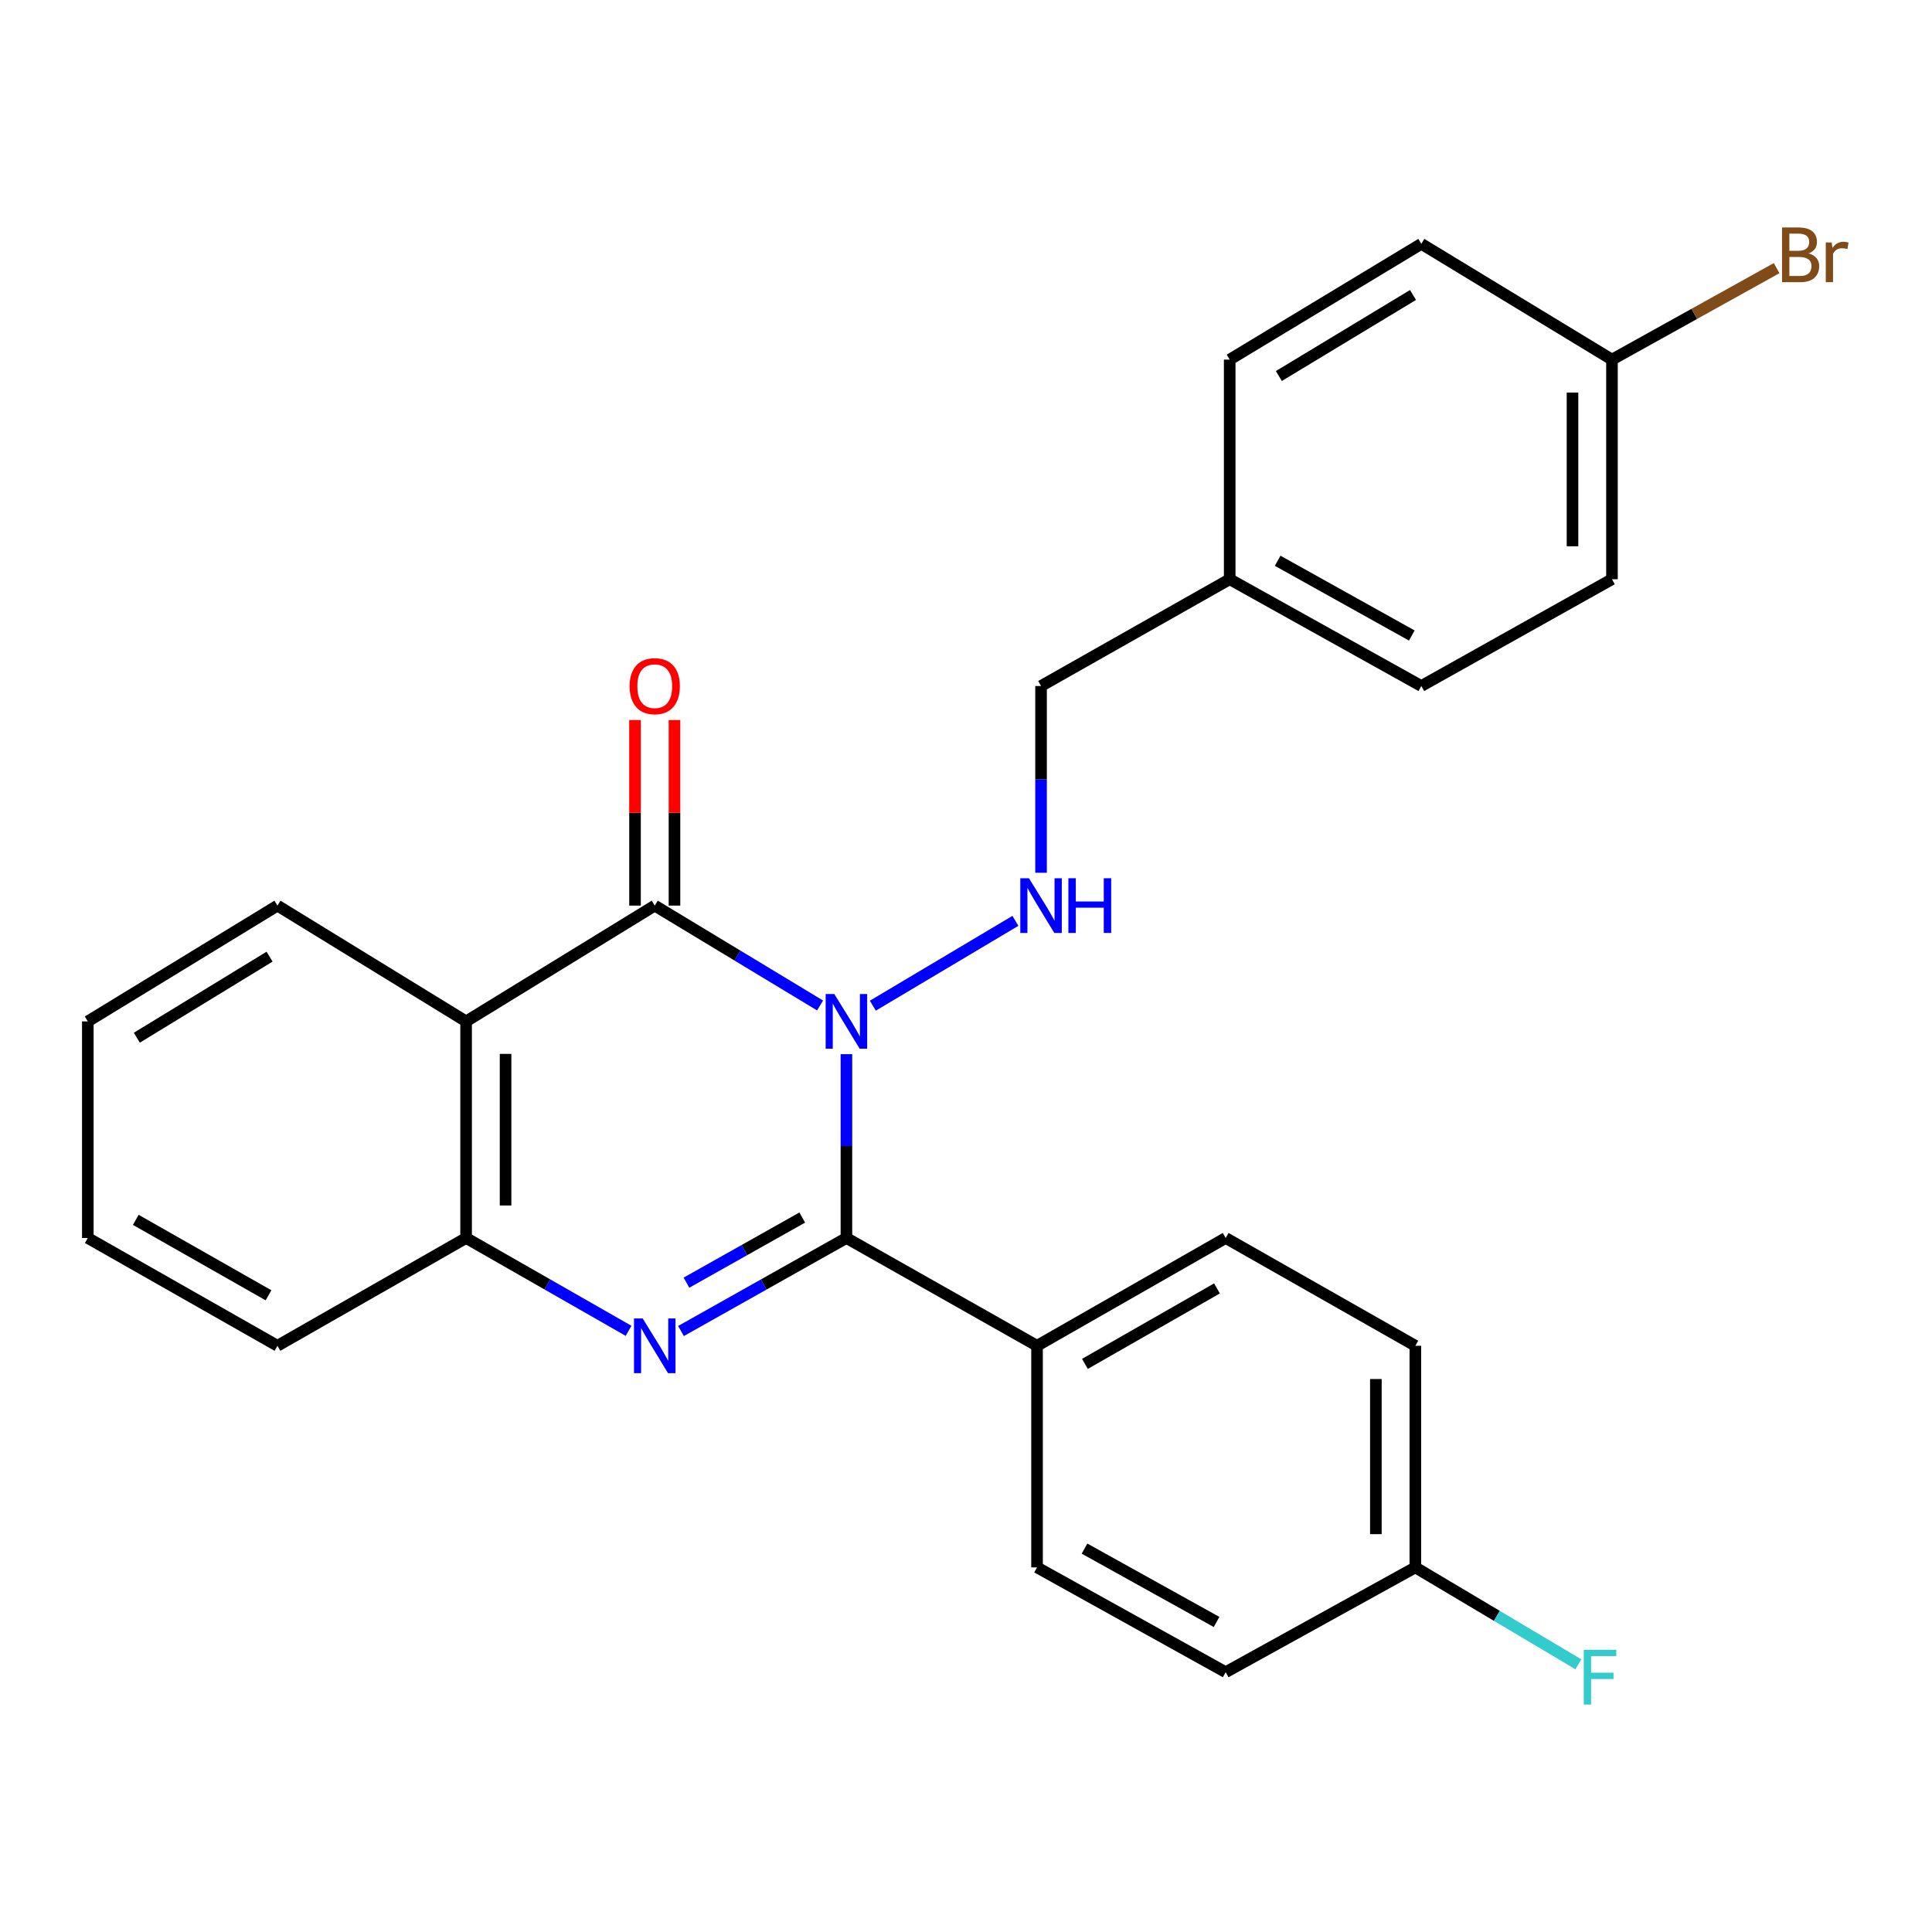 <?xml version='1.0' encoding='iso-8859-1'?>
<svg version='1.1' baseProfile='full'
              xmlns='http://www.w3.org/2000/svg'
                      xmlns:rdkit='http://www.rdkit.org/xml'
                      xmlns:xlink='http://www.w3.org/1999/xlink'
                  xml:space='preserve'
width='1000px' height='1000px' viewBox='0 0 1000 1000'>
<!-- END OF HEADER -->
<rect style='opacity:1.0;fill:#FFFFFF;stroke:none' width='1000' height='1000' x='0' y='0'> </rect>
<path class='bond-0' d='M 438.104,545.638 L 438.104,593.208' style='fill:none;fill-rule:evenodd;stroke:#0000FF;stroke-width:6px;stroke-linecap:butt;stroke-linejoin:miter;stroke-opacity:1' />
<path class='bond-0' d='M 438.104,593.208 L 438.104,640.779' style='fill:none;fill-rule:evenodd;stroke:#000000;stroke-width:6px;stroke-linecap:butt;stroke-linejoin:miter;stroke-opacity:1' />
<path class='bond-1' d='M 424.467,520.436 L 381.681,494.586' style='fill:none;fill-rule:evenodd;stroke:#0000FF;stroke-width:6px;stroke-linecap:butt;stroke-linejoin:miter;stroke-opacity:1' />
<path class='bond-1' d='M 381.681,494.586 L 338.895,468.737' style='fill:none;fill-rule:evenodd;stroke:#000000;stroke-width:6px;stroke-linecap:butt;stroke-linejoin:miter;stroke-opacity:1' />
<path class='bond-5' d='M 451.775,520.542 L 525.573,476.634' style='fill:none;fill-rule:evenodd;stroke:#0000FF;stroke-width:6px;stroke-linecap:butt;stroke-linejoin:miter;stroke-opacity:1' />
<path class='bond-2' d='M 438.104,640.779 L 395.292,664.856' style='fill:none;fill-rule:evenodd;stroke:#000000;stroke-width:6px;stroke-linecap:butt;stroke-linejoin:miter;stroke-opacity:1' />
<path class='bond-2' d='M 395.292,664.856 L 352.48,688.934' style='fill:none;fill-rule:evenodd;stroke:#0000FF;stroke-width:6px;stroke-linecap:butt;stroke-linejoin:miter;stroke-opacity:1' />
<path class='bond-2' d='M 415.246,630.195 L 385.278,647.049' style='fill:none;fill-rule:evenodd;stroke:#000000;stroke-width:6px;stroke-linecap:butt;stroke-linejoin:miter;stroke-opacity:1' />
<path class='bond-2' d='M 385.278,647.049 L 355.309,663.904' style='fill:none;fill-rule:evenodd;stroke:#0000FF;stroke-width:6px;stroke-linecap:butt;stroke-linejoin:miter;stroke-opacity:1' />
<path class='bond-6' d='M 438.104,640.779 L 536.769,696.575' style='fill:none;fill-rule:evenodd;stroke:#000000;stroke-width:6px;stroke-linecap:butt;stroke-linejoin:miter;stroke-opacity:1' />
<path class='bond-3' d='M 338.895,468.737 L 241.252,528.676' style='fill:none;fill-rule:evenodd;stroke:#000000;stroke-width:6px;stroke-linecap:butt;stroke-linejoin:miter;stroke-opacity:1' />
<path class='bond-7' d='M 349.11,468.737 L 349.11,420.708' style='fill:none;fill-rule:evenodd;stroke:#000000;stroke-width:6px;stroke-linecap:butt;stroke-linejoin:miter;stroke-opacity:1' />
<path class='bond-7' d='M 349.11,420.708 L 349.11,372.68' style='fill:none;fill-rule:evenodd;stroke:#FF0000;stroke-width:6px;stroke-linecap:butt;stroke-linejoin:miter;stroke-opacity:1' />
<path class='bond-7' d='M 328.68,468.737 L 328.68,420.708' style='fill:none;fill-rule:evenodd;stroke:#000000;stroke-width:6px;stroke-linecap:butt;stroke-linejoin:miter;stroke-opacity:1' />
<path class='bond-7' d='M 328.68,420.708 L 328.68,372.68' style='fill:none;fill-rule:evenodd;stroke:#FF0000;stroke-width:6px;stroke-linecap:butt;stroke-linejoin:miter;stroke-opacity:1' />
<path class='bond-26' d='M 325.343,688.831 L 283.298,664.805' style='fill:none;fill-rule:evenodd;stroke:#0000FF;stroke-width:6px;stroke-linecap:butt;stroke-linejoin:miter;stroke-opacity:1' />
<path class='bond-26' d='M 283.298,664.805 L 241.252,640.779' style='fill:none;fill-rule:evenodd;stroke:#000000;stroke-width:6px;stroke-linecap:butt;stroke-linejoin:miter;stroke-opacity:1' />
<path class='bond-4' d='M 241.252,528.676 L 241.252,640.779' style='fill:none;fill-rule:evenodd;stroke:#000000;stroke-width:6px;stroke-linecap:butt;stroke-linejoin:miter;stroke-opacity:1' />
<path class='bond-4' d='M 261.682,545.491 L 261.682,623.963' style='fill:none;fill-rule:evenodd;stroke:#000000;stroke-width:6px;stroke-linecap:butt;stroke-linejoin:miter;stroke-opacity:1' />
<path class='bond-14' d='M 241.252,528.676 L 143.608,468.737' style='fill:none;fill-rule:evenodd;stroke:#000000;stroke-width:6px;stroke-linecap:butt;stroke-linejoin:miter;stroke-opacity:1' />
<path class='bond-23' d='M 241.252,640.779 L 143.608,696.575' style='fill:none;fill-rule:evenodd;stroke:#000000;stroke-width:6px;stroke-linecap:butt;stroke-linejoin:miter;stroke-opacity:1' />
<path class='bond-10' d='M 538.846,451.735 L 538.846,403.407' style='fill:none;fill-rule:evenodd;stroke:#0000FF;stroke-width:6px;stroke-linecap:butt;stroke-linejoin:miter;stroke-opacity:1' />
<path class='bond-10' d='M 538.846,403.407 L 538.846,355.079' style='fill:none;fill-rule:evenodd;stroke:#000000;stroke-width:6px;stroke-linecap:butt;stroke-linejoin:miter;stroke-opacity:1' />
<path class='bond-8' d='M 536.769,696.575 L 634.412,640.779' style='fill:none;fill-rule:evenodd;stroke:#000000;stroke-width:6px;stroke-linecap:butt;stroke-linejoin:miter;stroke-opacity:1' />
<path class='bond-8' d='M 561.552,705.943 L 629.902,666.886' style='fill:none;fill-rule:evenodd;stroke:#000000;stroke-width:6px;stroke-linecap:butt;stroke-linejoin:miter;stroke-opacity:1' />
<path class='bond-9' d='M 536.769,696.575 L 536.769,811.277' style='fill:none;fill-rule:evenodd;stroke:#000000;stroke-width:6px;stroke-linecap:butt;stroke-linejoin:miter;stroke-opacity:1' />
<path class='bond-15' d='M 634.412,640.779 L 732.578,696.575' style='fill:none;fill-rule:evenodd;stroke:#000000;stroke-width:6px;stroke-linecap:butt;stroke-linejoin:miter;stroke-opacity:1' />
<path class='bond-16' d='M 536.769,811.277 L 634.412,865.518' style='fill:none;fill-rule:evenodd;stroke:#000000;stroke-width:6px;stroke-linecap:butt;stroke-linejoin:miter;stroke-opacity:1' />
<path class='bond-16' d='M 561.336,801.554 L 629.687,839.522' style='fill:none;fill-rule:evenodd;stroke:#000000;stroke-width:6px;stroke-linecap:butt;stroke-linejoin:miter;stroke-opacity:1' />
<path class='bond-13' d='M 538.846,355.079 L 636.489,299.805' style='fill:none;fill-rule:evenodd;stroke:#000000;stroke-width:6px;stroke-linecap:butt;stroke-linejoin:miter;stroke-opacity:1' />
<path class='bond-11' d='M 732.578,811.277 L 634.412,865.518' style='fill:none;fill-rule:evenodd;stroke:#000000;stroke-width:6px;stroke-linecap:butt;stroke-linejoin:miter;stroke-opacity:1' />
<path class='bond-17' d='M 732.578,811.277 L 774.772,836.362' style='fill:none;fill-rule:evenodd;stroke:#000000;stroke-width:6px;stroke-linecap:butt;stroke-linejoin:miter;stroke-opacity:1' />
<path class='bond-17' d='M 774.772,836.362 L 816.966,861.447' style='fill:none;fill-rule:evenodd;stroke:#33CCCC;stroke-width:6px;stroke-linecap:butt;stroke-linejoin:miter;stroke-opacity:1' />
<path class='bond-27' d='M 732.578,811.277 L 732.578,696.575' style='fill:none;fill-rule:evenodd;stroke:#000000;stroke-width:6px;stroke-linecap:butt;stroke-linejoin:miter;stroke-opacity:1' />
<path class='bond-27' d='M 712.148,794.071 L 712.148,713.78' style='fill:none;fill-rule:evenodd;stroke:#000000;stroke-width:6px;stroke-linecap:butt;stroke-linejoin:miter;stroke-opacity:1' />
<path class='bond-12' d='M 834.352,186.135 L 834.352,299.805' style='fill:none;fill-rule:evenodd;stroke:#000000;stroke-width:6px;stroke-linecap:butt;stroke-linejoin:miter;stroke-opacity:1' />
<path class='bond-12' d='M 813.922,203.186 L 813.922,282.754' style='fill:none;fill-rule:evenodd;stroke:#000000;stroke-width:6px;stroke-linecap:butt;stroke-linejoin:miter;stroke-opacity:1' />
<path class='bond-18' d='M 834.352,186.135 L 876.968,162.462' style='fill:none;fill-rule:evenodd;stroke:#000000;stroke-width:6px;stroke-linecap:butt;stroke-linejoin:miter;stroke-opacity:1' />
<path class='bond-18' d='M 876.968,162.462 L 919.583,138.789' style='fill:none;fill-rule:evenodd;stroke:#7F4C19;stroke-width:6px;stroke-linecap:butt;stroke-linejoin:miter;stroke-opacity:1' />
<path class='bond-28' d='M 834.352,186.135 L 735.676,126.208' style='fill:none;fill-rule:evenodd;stroke:#000000;stroke-width:6px;stroke-linecap:butt;stroke-linejoin:miter;stroke-opacity:1' />
<path class='bond-21' d='M 636.489,299.805 L 636.489,186.135' style='fill:none;fill-rule:evenodd;stroke:#000000;stroke-width:6px;stroke-linecap:butt;stroke-linejoin:miter;stroke-opacity:1' />
<path class='bond-22' d='M 636.489,299.805 L 735.676,355.079' style='fill:none;fill-rule:evenodd;stroke:#000000;stroke-width:6px;stroke-linecap:butt;stroke-linejoin:miter;stroke-opacity:1' />
<path class='bond-22' d='M 661.312,290.25 L 730.743,328.942' style='fill:none;fill-rule:evenodd;stroke:#000000;stroke-width:6px;stroke-linecap:butt;stroke-linejoin:miter;stroke-opacity:1' />
<path class='bond-24' d='M 143.608,468.737 L 45.455,528.676' style='fill:none;fill-rule:evenodd;stroke:#000000;stroke-width:6px;stroke-linecap:butt;stroke-linejoin:miter;stroke-opacity:1' />
<path class='bond-24' d='M 139.533,495.163 L 70.825,537.121' style='fill:none;fill-rule:evenodd;stroke:#000000;stroke-width:6px;stroke-linecap:butt;stroke-linejoin:miter;stroke-opacity:1' />
<path class='bond-19' d='M 735.676,126.208 L 636.489,186.135' style='fill:none;fill-rule:evenodd;stroke:#000000;stroke-width:6px;stroke-linecap:butt;stroke-linejoin:miter;stroke-opacity:1' />
<path class='bond-19' d='M 731.363,152.683 L 661.932,194.632' style='fill:none;fill-rule:evenodd;stroke:#000000;stroke-width:6px;stroke-linecap:butt;stroke-linejoin:miter;stroke-opacity:1' />
<path class='bond-20' d='M 834.352,299.805 L 735.676,355.079' style='fill:none;fill-rule:evenodd;stroke:#000000;stroke-width:6px;stroke-linecap:butt;stroke-linejoin:miter;stroke-opacity:1' />
<path class='bond-29' d='M 143.608,696.575 L 45.455,640.779' style='fill:none;fill-rule:evenodd;stroke:#000000;stroke-width:6px;stroke-linecap:butt;stroke-linejoin:miter;stroke-opacity:1' />
<path class='bond-29' d='M 138.982,670.444 L 70.274,631.387' style='fill:none;fill-rule:evenodd;stroke:#000000;stroke-width:6px;stroke-linecap:butt;stroke-linejoin:miter;stroke-opacity:1' />
<path class='bond-25' d='M 45.455,528.676 L 45.455,640.779' style='fill:none;fill-rule:evenodd;stroke:#000000;stroke-width:6px;stroke-linecap:butt;stroke-linejoin:miter;stroke-opacity:1' />
<path  class='atom-0' d='M 431.844 514.516
L 441.124 529.516
Q 442.044 530.996, 443.524 533.676
Q 445.004 536.356, 445.084 536.516
L 445.084 514.516
L 448.844 514.516
L 448.844 542.836
L 444.964 542.836
L 435.004 526.436
Q 433.844 524.516, 432.604 522.316
Q 431.404 520.116, 431.044 519.436
L 431.044 542.836
L 427.364 542.836
L 427.364 514.516
L 431.844 514.516
' fill='#0000FF'/>
<path  class='atom-3' d='M 332.635 682.415
L 341.915 697.415
Q 342.835 698.895, 344.315 701.575
Q 345.795 704.255, 345.875 704.415
L 345.875 682.415
L 349.635 682.415
L 349.635 710.735
L 345.755 710.735
L 335.795 694.335
Q 334.635 692.415, 333.395 690.215
Q 332.195 688.015, 331.835 687.335
L 331.835 710.735
L 328.155 710.735
L 328.155 682.415
L 332.635 682.415
' fill='#0000FF'/>
<path  class='atom-6' d='M 532.586 454.577
L 541.866 469.577
Q 542.786 471.057, 544.266 473.737
Q 545.746 476.417, 545.826 476.577
L 545.826 454.577
L 549.586 454.577
L 549.586 482.897
L 545.706 482.897
L 535.746 466.497
Q 534.586 464.577, 533.346 462.377
Q 532.146 460.177, 531.786 459.497
L 531.786 482.897
L 528.106 482.897
L 528.106 454.577
L 532.586 454.577
' fill='#0000FF'/>
<path  class='atom-6' d='M 552.986 454.577
L 556.826 454.577
L 556.826 466.617
L 571.306 466.617
L 571.306 454.577
L 575.146 454.577
L 575.146 482.897
L 571.306 482.897
L 571.306 469.817
L 556.826 469.817
L 556.826 482.897
L 552.986 482.897
L 552.986 454.577
' fill='#0000FF'/>
<path  class='atom-8' d='M 325.895 355.159
Q 325.895 348.359, 329.255 344.559
Q 332.615 340.759, 338.895 340.759
Q 345.175 340.759, 348.535 344.559
Q 351.895 348.359, 351.895 355.159
Q 351.895 362.039, 348.495 365.959
Q 345.095 369.839, 338.895 369.839
Q 332.655 369.839, 329.255 365.959
Q 325.895 362.079, 325.895 355.159
M 338.895 366.639
Q 343.215 366.639, 345.535 363.759
Q 347.895 360.839, 347.895 355.159
Q 347.895 349.599, 345.535 346.799
Q 343.215 343.959, 338.895 343.959
Q 334.575 343.959, 332.215 346.759
Q 329.895 349.559, 329.895 355.159
Q 329.895 360.879, 332.215 363.759
Q 334.575 366.639, 338.895 366.639
' fill='#FF0000'/>
<path  class='atom-18' d='M 819.746 853.946
L 836.586 853.946
L 836.586 857.186
L 823.546 857.186
L 823.546 865.786
L 835.146 865.786
L 835.146 869.066
L 823.546 869.066
L 823.546 882.266
L 819.746 882.266
L 819.746 853.946
' fill='#33CCCC'/>
<path  class='atom-19' d='M 936.135 131.174
Q 938.855 131.934, 940.215 133.614
Q 941.615 135.254, 941.615 137.694
Q 941.615 141.614, 939.095 143.854
Q 936.615 146.054, 931.895 146.054
L 922.375 146.054
L 922.375 117.734
L 930.735 117.734
Q 935.575 117.734, 938.015 119.694
Q 940.455 121.654, 940.455 125.254
Q 940.455 129.534, 936.135 131.174
M 926.175 120.934
L 926.175 129.814
L 930.735 129.814
Q 933.535 129.814, 934.975 128.694
Q 936.455 127.534, 936.455 125.254
Q 936.455 120.934, 930.735 120.934
L 926.175 120.934
M 931.895 142.854
Q 934.655 142.854, 936.135 141.534
Q 937.615 140.214, 937.615 137.694
Q 937.615 135.374, 935.975 134.214
Q 934.375 133.014, 931.295 133.014
L 926.175 133.014
L 926.175 142.854
L 931.895 142.854
' fill='#7F4C19'/>
<path  class='atom-19' d='M 948.055 125.494
L 948.495 128.334
Q 950.655 125.134, 954.175 125.134
Q 955.295 125.134, 956.815 125.534
L 956.215 128.894
Q 954.495 128.494, 953.535 128.494
Q 951.855 128.494, 950.735 129.174
Q 949.655 129.814, 948.775 131.374
L 948.775 146.054
L 945.015 146.054
L 945.015 125.494
L 948.055 125.494
' fill='#7F4C19'/>
</svg>
